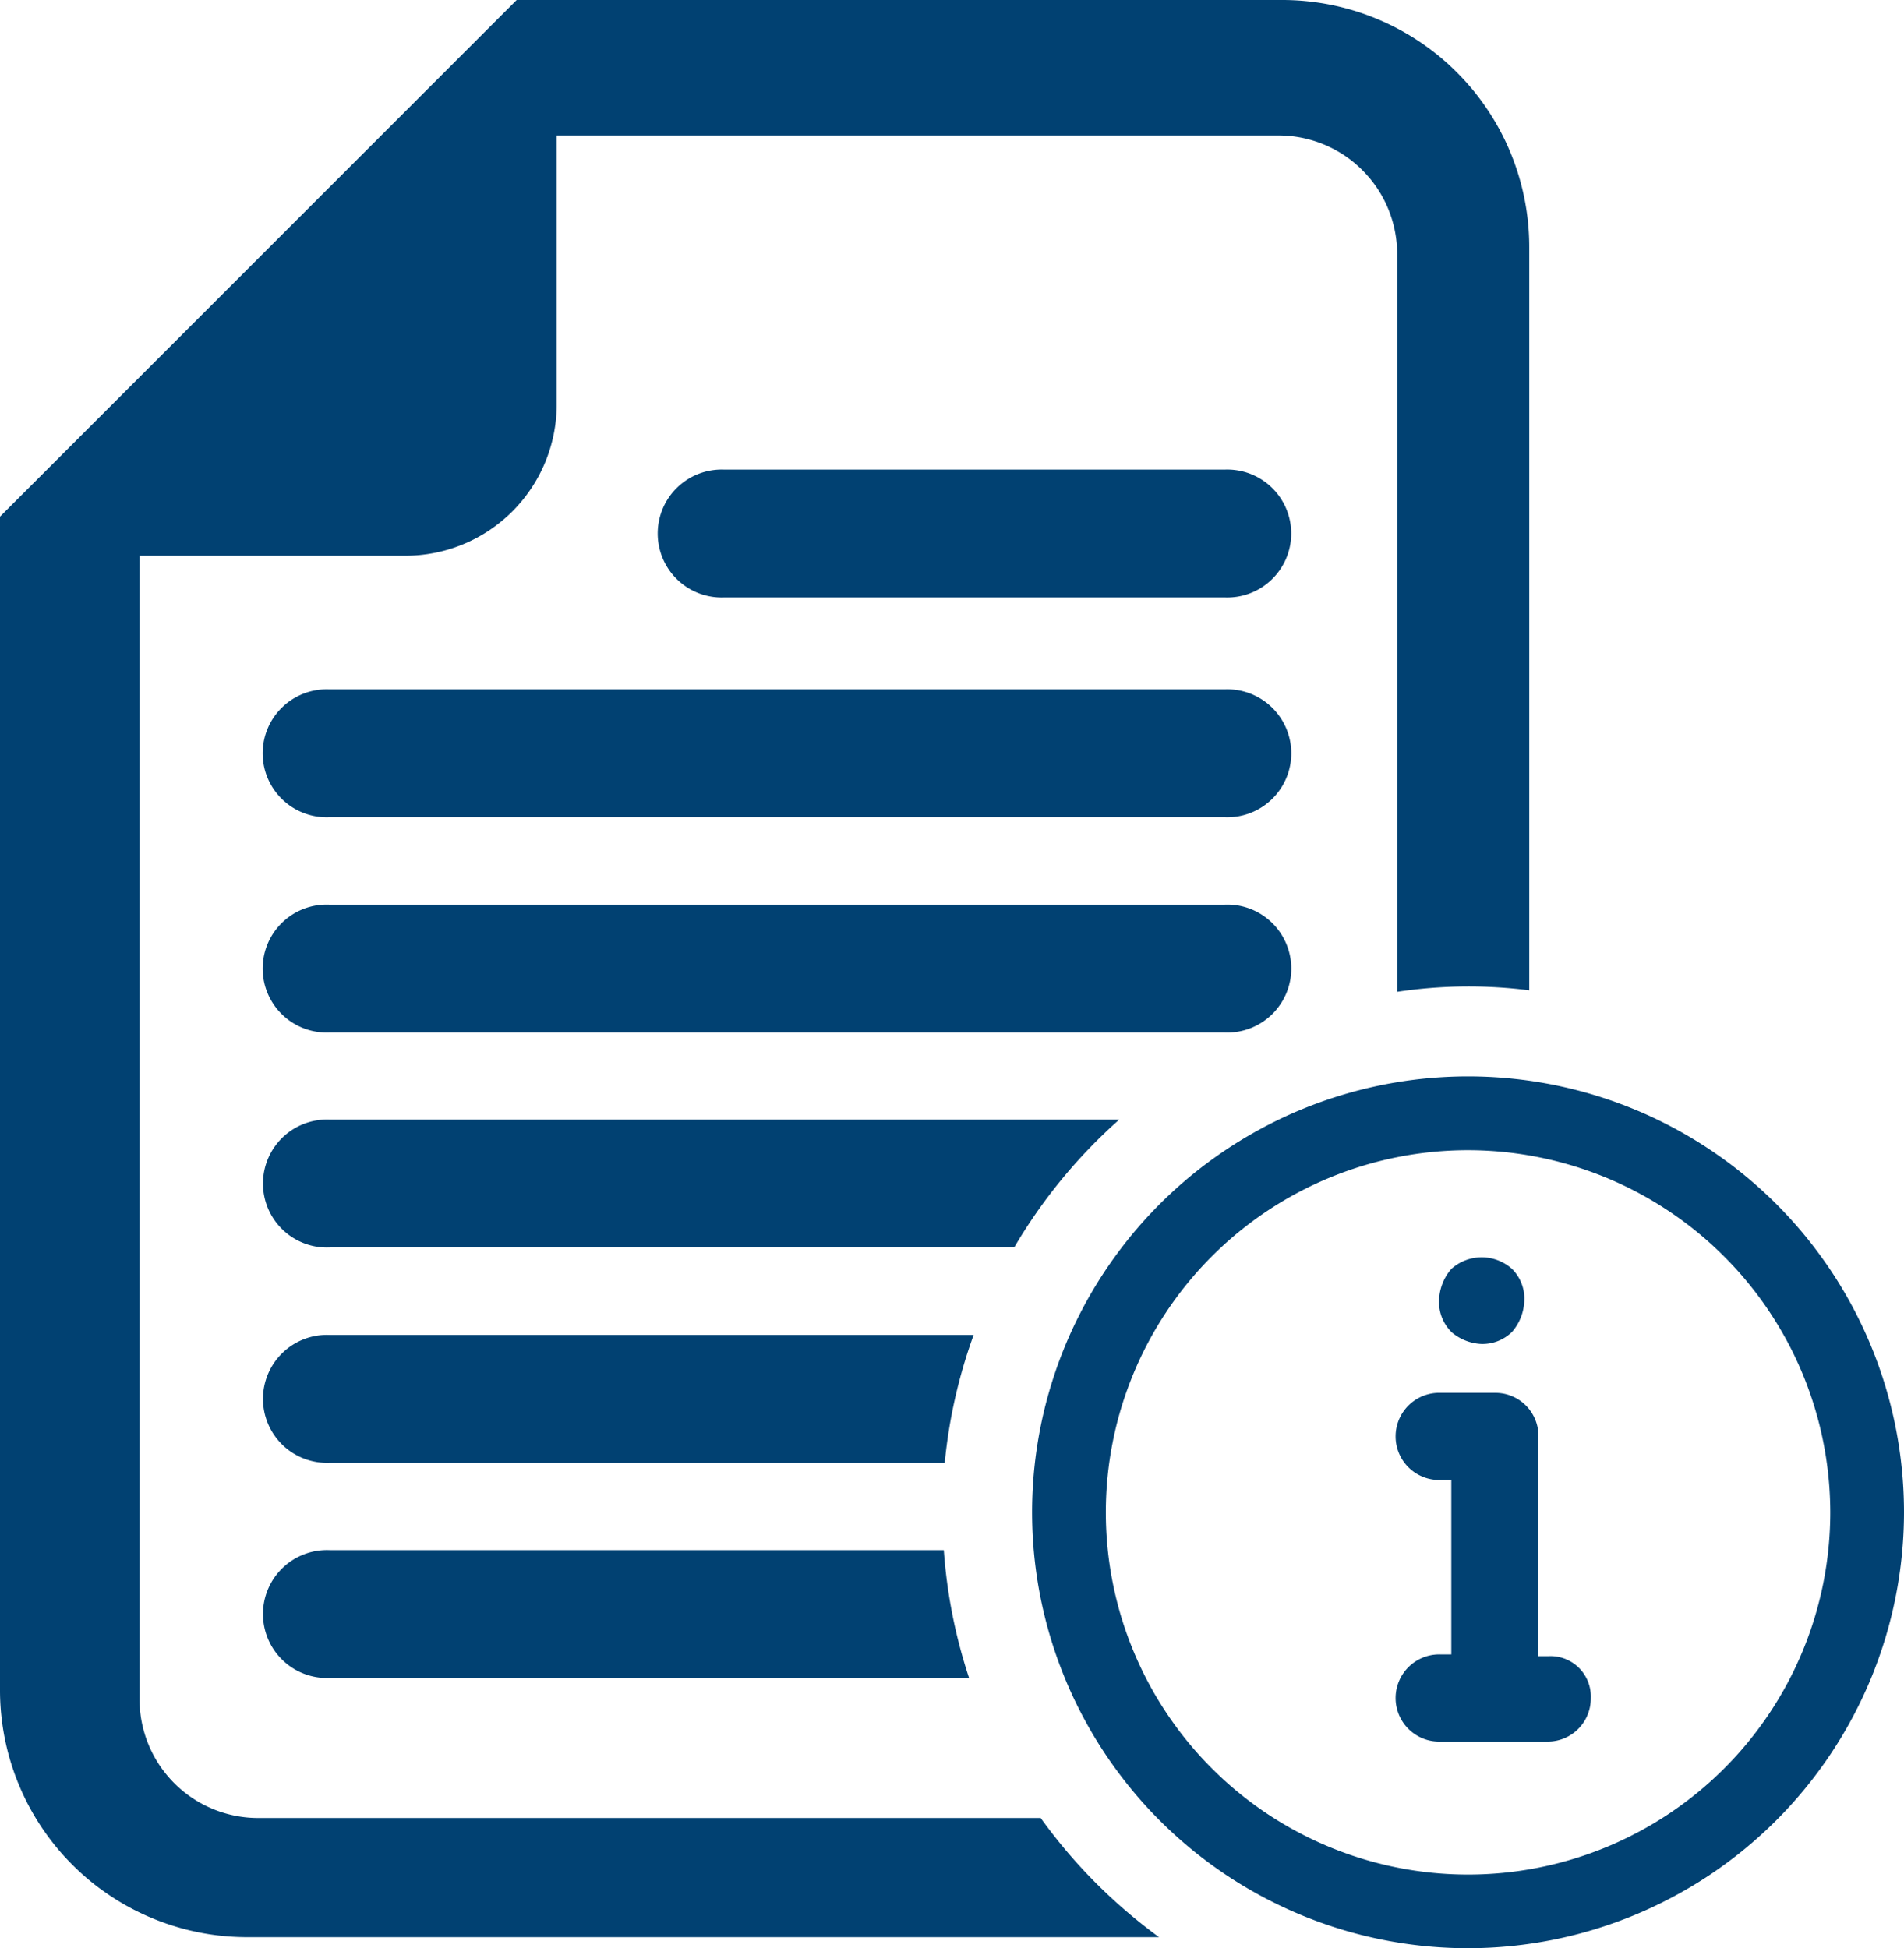 <svg xmlns="http://www.w3.org/2000/svg" width="31.271" height="32" viewBox="0 0 31.271 32"><defs><style>.a{fill:#014172;}</style></defs><g transform="translate(-444.014 -324.129)"><path class="a" d="M461.106,353.99H448.255a1.949,1.949,0,0,1-1.949-1.95V333.257h4.365a2.486,2.486,0,0,0,2.486-2.486v-4.417h11.855a1.949,1.949,0,0,1,1.949,1.95v12.116a7.892,7.892,0,0,1,2.169-.025V328.187a4.058,4.058,0,0,0-4.059-4.058H452.5l-8.486,8.486v19.273a4.058,4.058,0,0,0,4.059,4.059h14.977A8.733,8.733,0,0,1,461.106,353.99Z"/><path class="a" d="M464.644,332.211h-8.211a1.051,1.051,0,1,0,0,2.1h8.211a1.051,1.051,0,1,0,0-2.1Z" transform="translate(-0.52 -0.369)"/><path class="a" d="M464.334,335.994h-14.7a1.051,1.051,0,1,0,0,2.1h14.7a1.051,1.051,0,1,0,0-2.1Z" transform="translate(-0.209 -0.542)"/><path class="a" d="M464.334,339.7h-14.7a1.051,1.051,0,1,0,0,2.1h14.7a1.051,1.051,0,1,0,0-2.1Z" transform="translate(-0.209 -0.712)"/><path class="a" d="M462.605,343.4H449.639a1.051,1.051,0,1,0,0,2.1H460.88A8.681,8.681,0,0,1,462.605,343.4Z" transform="translate(-0.209 -0.881)"/><path class="a" d="M449.639,347.106a1.051,1.051,0,1,0,0,2.1h10.1a8.561,8.561,0,0,1,.475-2.1Z" transform="translate(-0.209 -1.05)"/><path class="a" d="M449.639,350.81a1.051,1.051,0,1,0,0,2.1h10.5a8.6,8.6,0,0,1-.415-2.1Z" transform="translate(-0.209 -1.22)"/><g transform="translate(460.965 341.81)"><path class="a" d="M468.937,356.976a7.16,7.16,0,1,1,7.16-7.159A7.167,7.167,0,0,1,468.937,356.976Zm0-13.108a5.949,5.949,0,1,0,5.949,5.949A5.956,5.956,0,0,0,468.937,343.868Z" transform="translate(-461.777 -342.657)"/></g><g transform="translate(467.649 344.779)"><path class="a" d="M468.981,346.993a.692.692,0,0,1-.2-.516.823.823,0,0,1,.2-.515.746.746,0,0,1,1,0,.686.686,0,0,1,.2.515.825.825,0,0,1-.2.516.69.69,0,0,1-.515.2.812.812,0,0,1-.487-.2" transform="translate(-468.781 -345.768)"/></g><g transform="translate(466.961 347.007)"><path class="a" d="M470.553,352.428h-.173v-3.61a.707.707,0,0,0-.716-.715h-.887a.716.716,0,1,0,0,1.431h.172V352.4h-.172a.716.716,0,1,0,0,1.431h1.746a.708.708,0,0,0,.717-.716.662.662,0,0,0-.687-.687" transform="translate(-468.06 -348.103)"/></g></g></svg>

